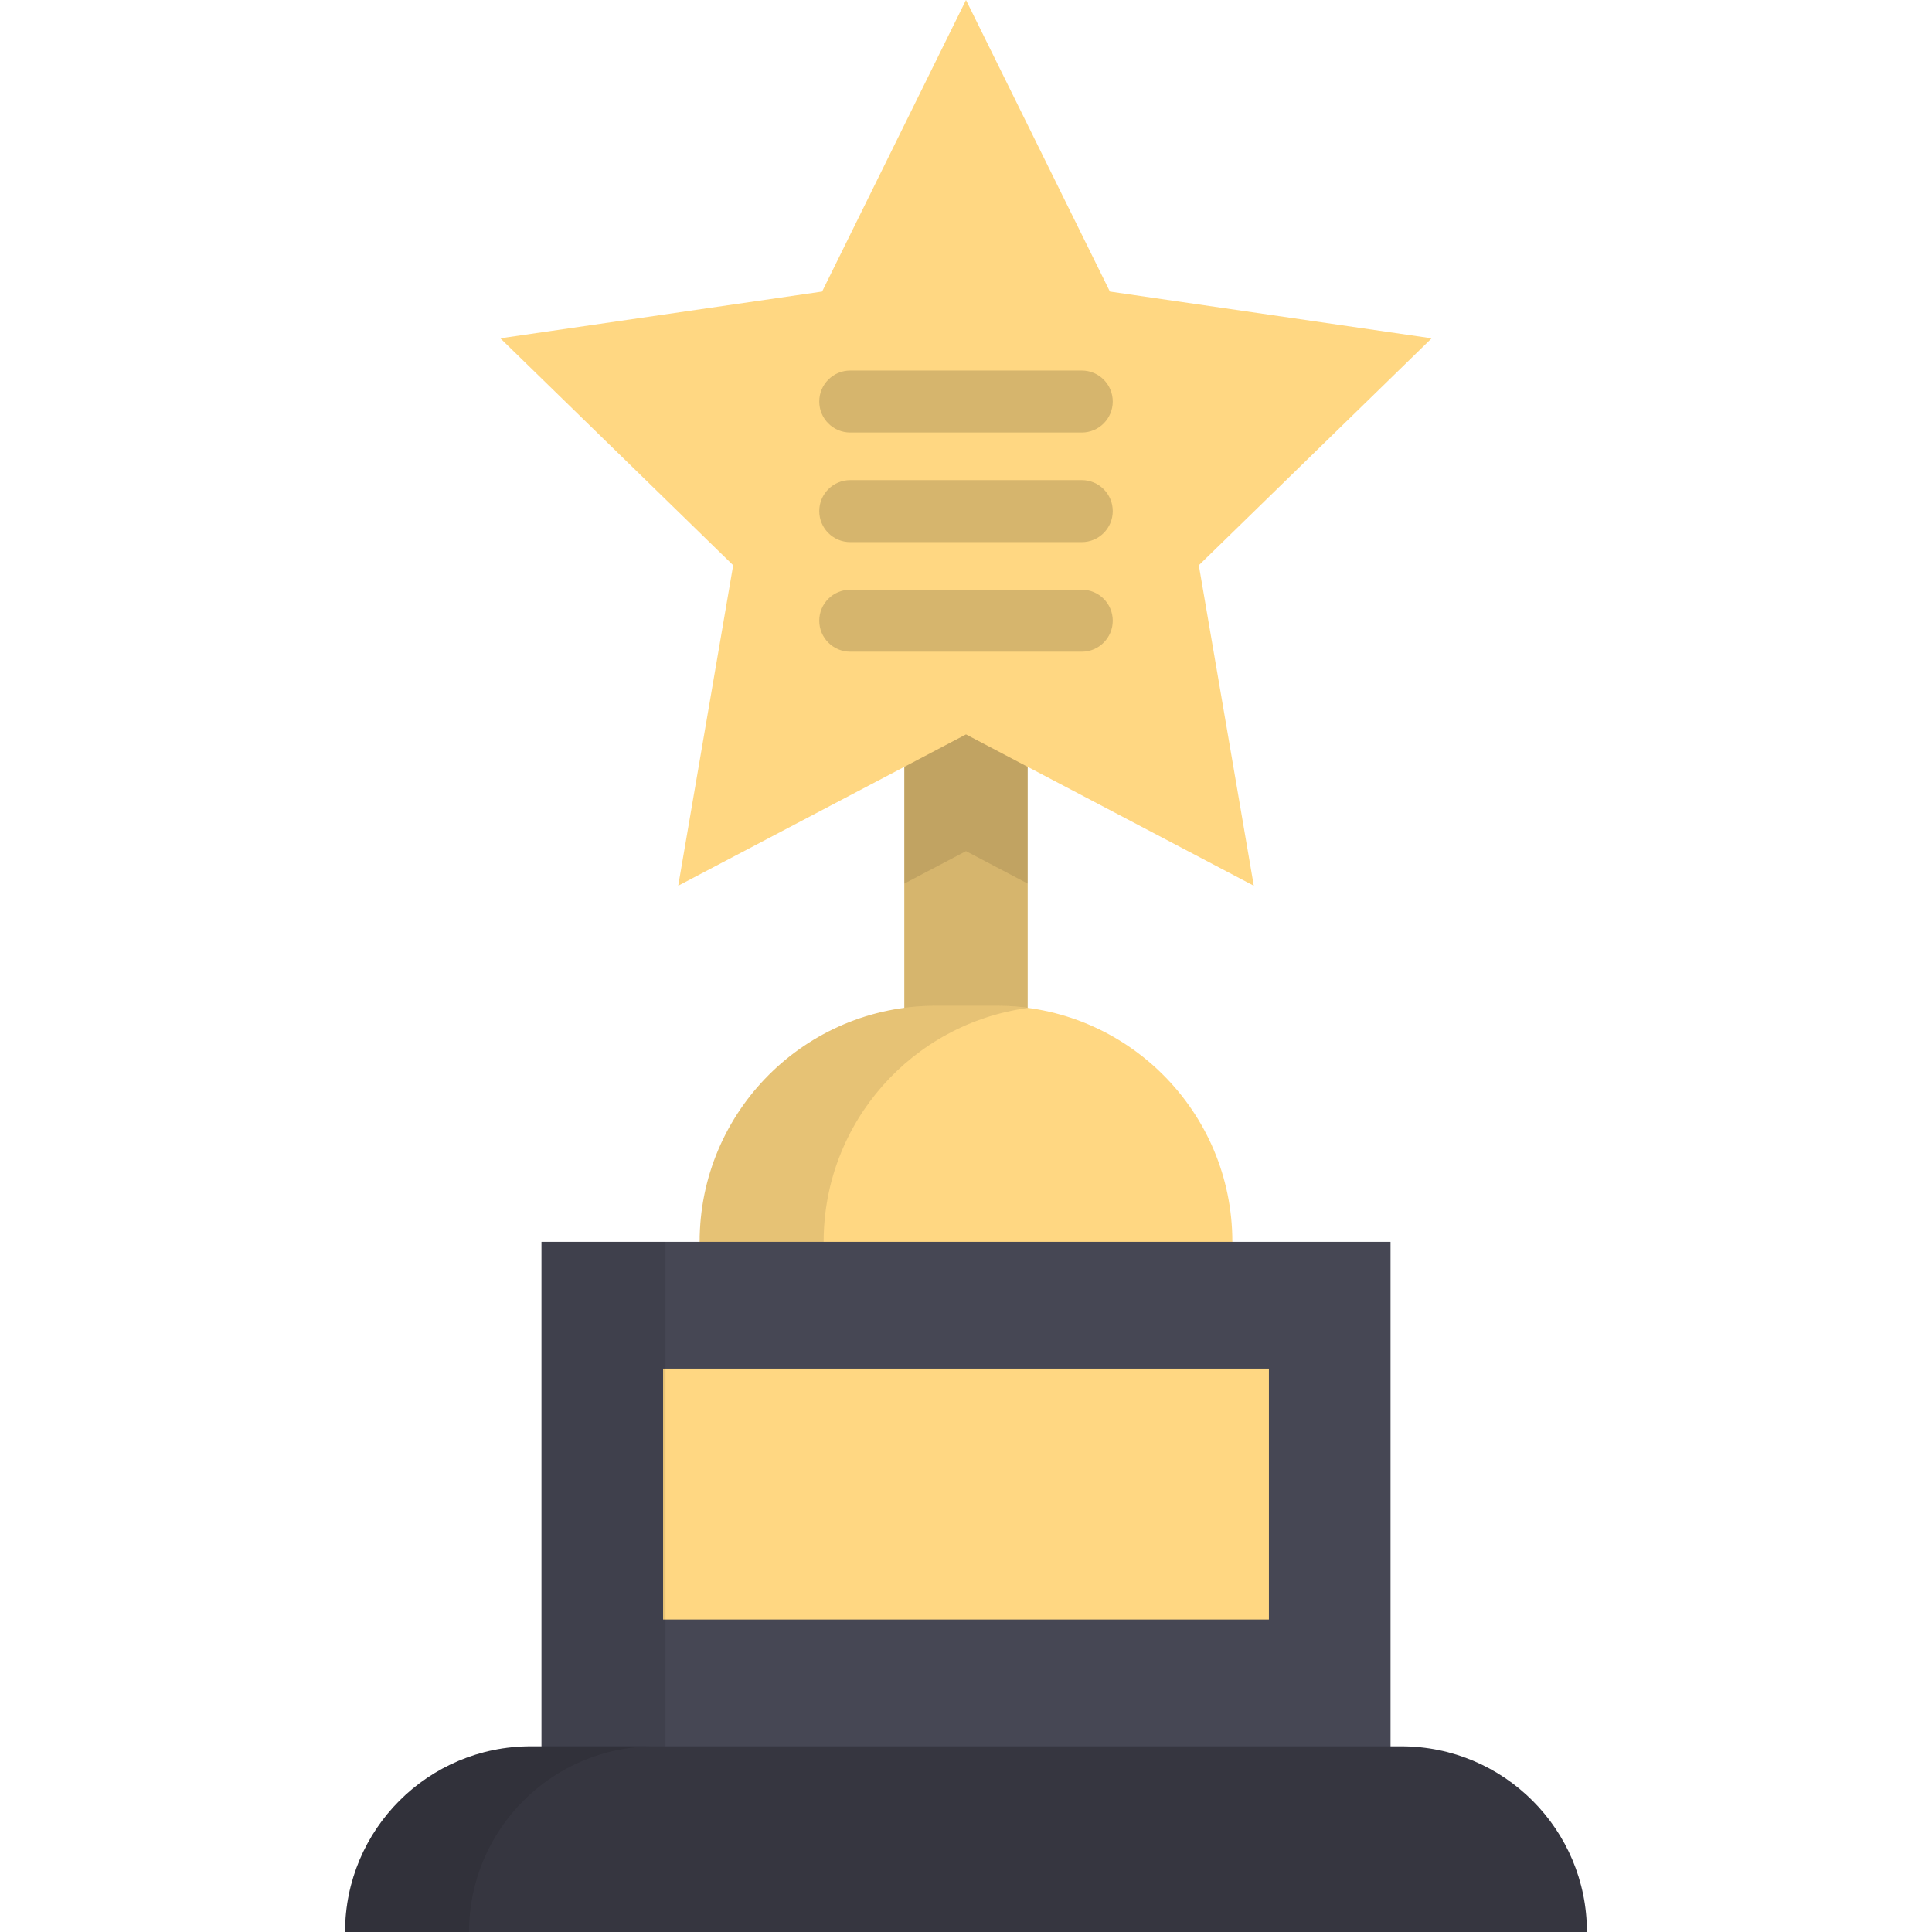 <?xml version="1.0" encoding="iso-8859-1"?>
<!-- Generator: Adobe Illustrator 19.0.0, SVG Export Plug-In . SVG Version: 6.00 Build 0)  -->
<svg version="1.1" id="Layer_1" xmlns="http://www.w3.org/2000/svg" xmlns:xlink="http://www.w3.org/1999/xlink" x="0px" y="0px"
	 viewBox="0 0 512 512" style="enable-background:new 0 0 512 512;" xml:space="preserve">
<rect x="239.65" y="180.036" style="fill:#D6B56D;" width="32.697" height="116.512"/>
<polygon style="opacity:0.1;enable-background:new    ;" points="239.651,234.156 256,225.561 272.349,234.156 272.349,180.04 
	239.651,180.04 "/>
<polygon style="fill:#FFD782;" points="256,0 294.133,77.266 379.401,89.656 317.701,149.799 332.266,234.723 256,194.627 
	179.734,234.723 194.299,149.799 132.599,89.656 217.867,77.266 "/>
<g>
	<path style="fill:#D6B56D;" d="M286.676,114.623h-61.351c-4.536,0-8.214-3.678-8.214-8.214c0-4.536,3.678-8.214,8.214-8.214h61.351
		c4.536,0,8.214,3.678,8.214,8.214C294.89,110.945,291.212,114.623,286.676,114.623z"/>
	<path style="fill:#D6B56D;" d="M286.676,143.663h-61.351c-4.536,0-8.214-3.678-8.214-8.214s3.678-8.214,8.214-8.214h61.351
		c4.536,0,8.214,3.678,8.214,8.214S291.212,143.663,286.676,143.663z"/>
	<path style="fill:#D6B56D;" d="M286.676,172.705h-61.351c-4.536,0-8.214-3.678-8.214-8.214s3.678-8.214,8.214-8.214h61.351
		c4.536,0,8.214,3.678,8.214,8.214S291.212,172.705,286.676,172.705z"/>
</g>
<path style="fill:#FFD782;" d="M264.026,266.537h-16.051c-34.552,0-62.562,28.01-62.562,62.562l0,0v33.596h141.175V329.1l0,0
	C326.587,294.547,298.578,266.537,264.026,266.537z"/>
<path style="opacity:0.1;enable-background:new    ;" d="M218.27,329.1c0-31.701,23.583-57.877,54.159-61.984
	c-2.75-0.369-5.552-0.577-8.403-0.577h-16.051c-34.552,0-62.563,28.01-62.563,62.562l0,0v33.596h32.857V329.1L218.27,329.1z"/>
<rect x="143.499" y="329.099" style="fill:#464754;" width="225.007" height="158.296"/>
<rect x="175.721" y="362.69" style="fill:#FFD782;" width="160.552" height="66.499"/>
<rect x="143.499" y="329.099" style="opacity:0.1;enable-background:new    ;" width="32.857" height="158.296"/>
<path style="fill:#363640;" d="M371.346,462.79H140.654c-27.178,0-49.21,22.032-49.21,49.21l0,0h329.113l0,0
	C420.557,484.822,398.524,462.79,371.346,462.79z"/>
<path style="opacity:0.1;enable-background:new    ;" d="M173.512,462.789h-32.857c-27.178,0-49.211,22.033-49.211,49.211l0,0H124.3
	l0,0C124.3,484.822,146.333,462.789,173.512,462.789z"/>
<g>
</g>
<g>
</g>
<g>
</g>
<g>
</g>
<g>
</g>
<g>
</g>
<g>
</g>
<g>
</g>
<g>
</g>
<g>
</g>
<g>
</g>
<g>
</g>
<g>
</g>
<g>
</g>
<g>
</g>
</svg>
